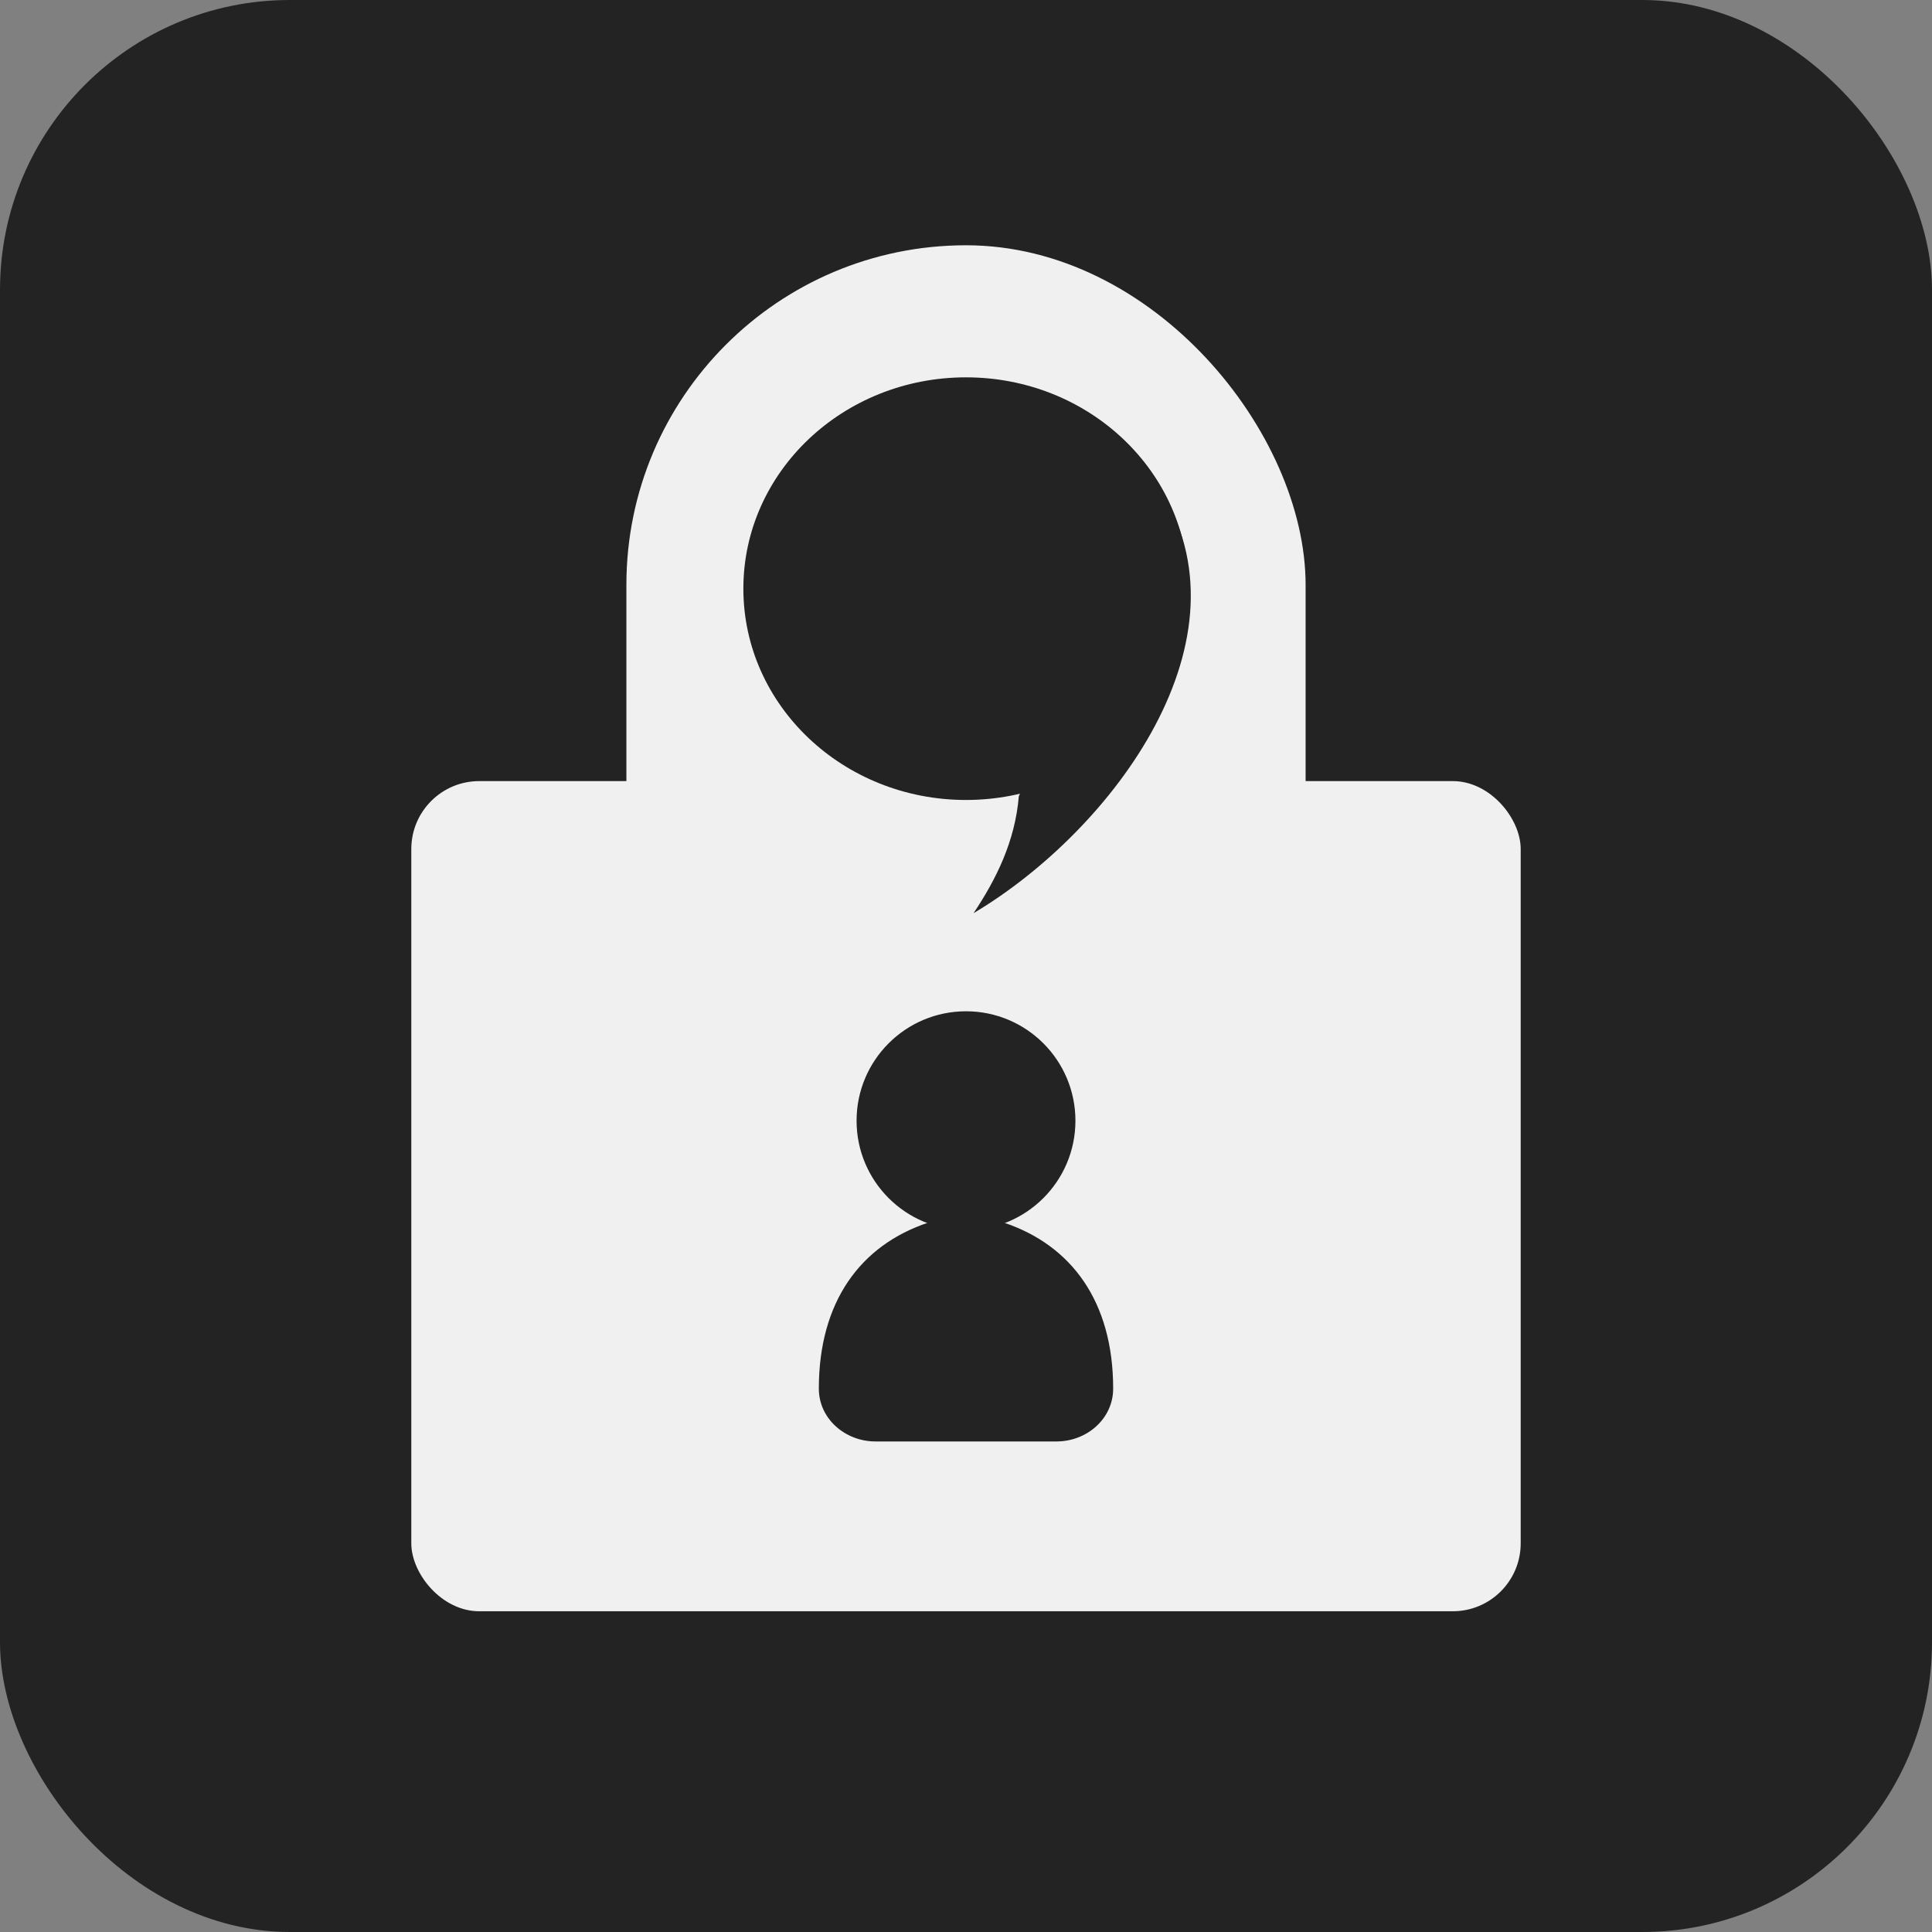 <svg fill="#232323" viewBox="0 0 512 512" xmlns="http://www.w3.org/2000/svg" aria-label="Tox" role="img"><rect x="0" y="0" width="512" height="512" fill="#808080" stroke="none"/><rect height="512" rx="15%" width="512"/><g fill="#f0f0f0"><rect height="270" rx="90" width="180" x="166" y="65"/><rect height="220" rx="18" width="294" x="109" y="207"/></g><ellipse cx="256" cy="156" rx="59" ry="56"/><path d="m307 129c26 40-12 91-49 113 6-9 11-19 12-31m-4 113c18 6 29 21 29 44 0 8-7 14-15 14h-48c-8 0-15-6-15-14 0-23 11-38 29-44"/><circle cx="256" cy="297" r="29"/></svg>